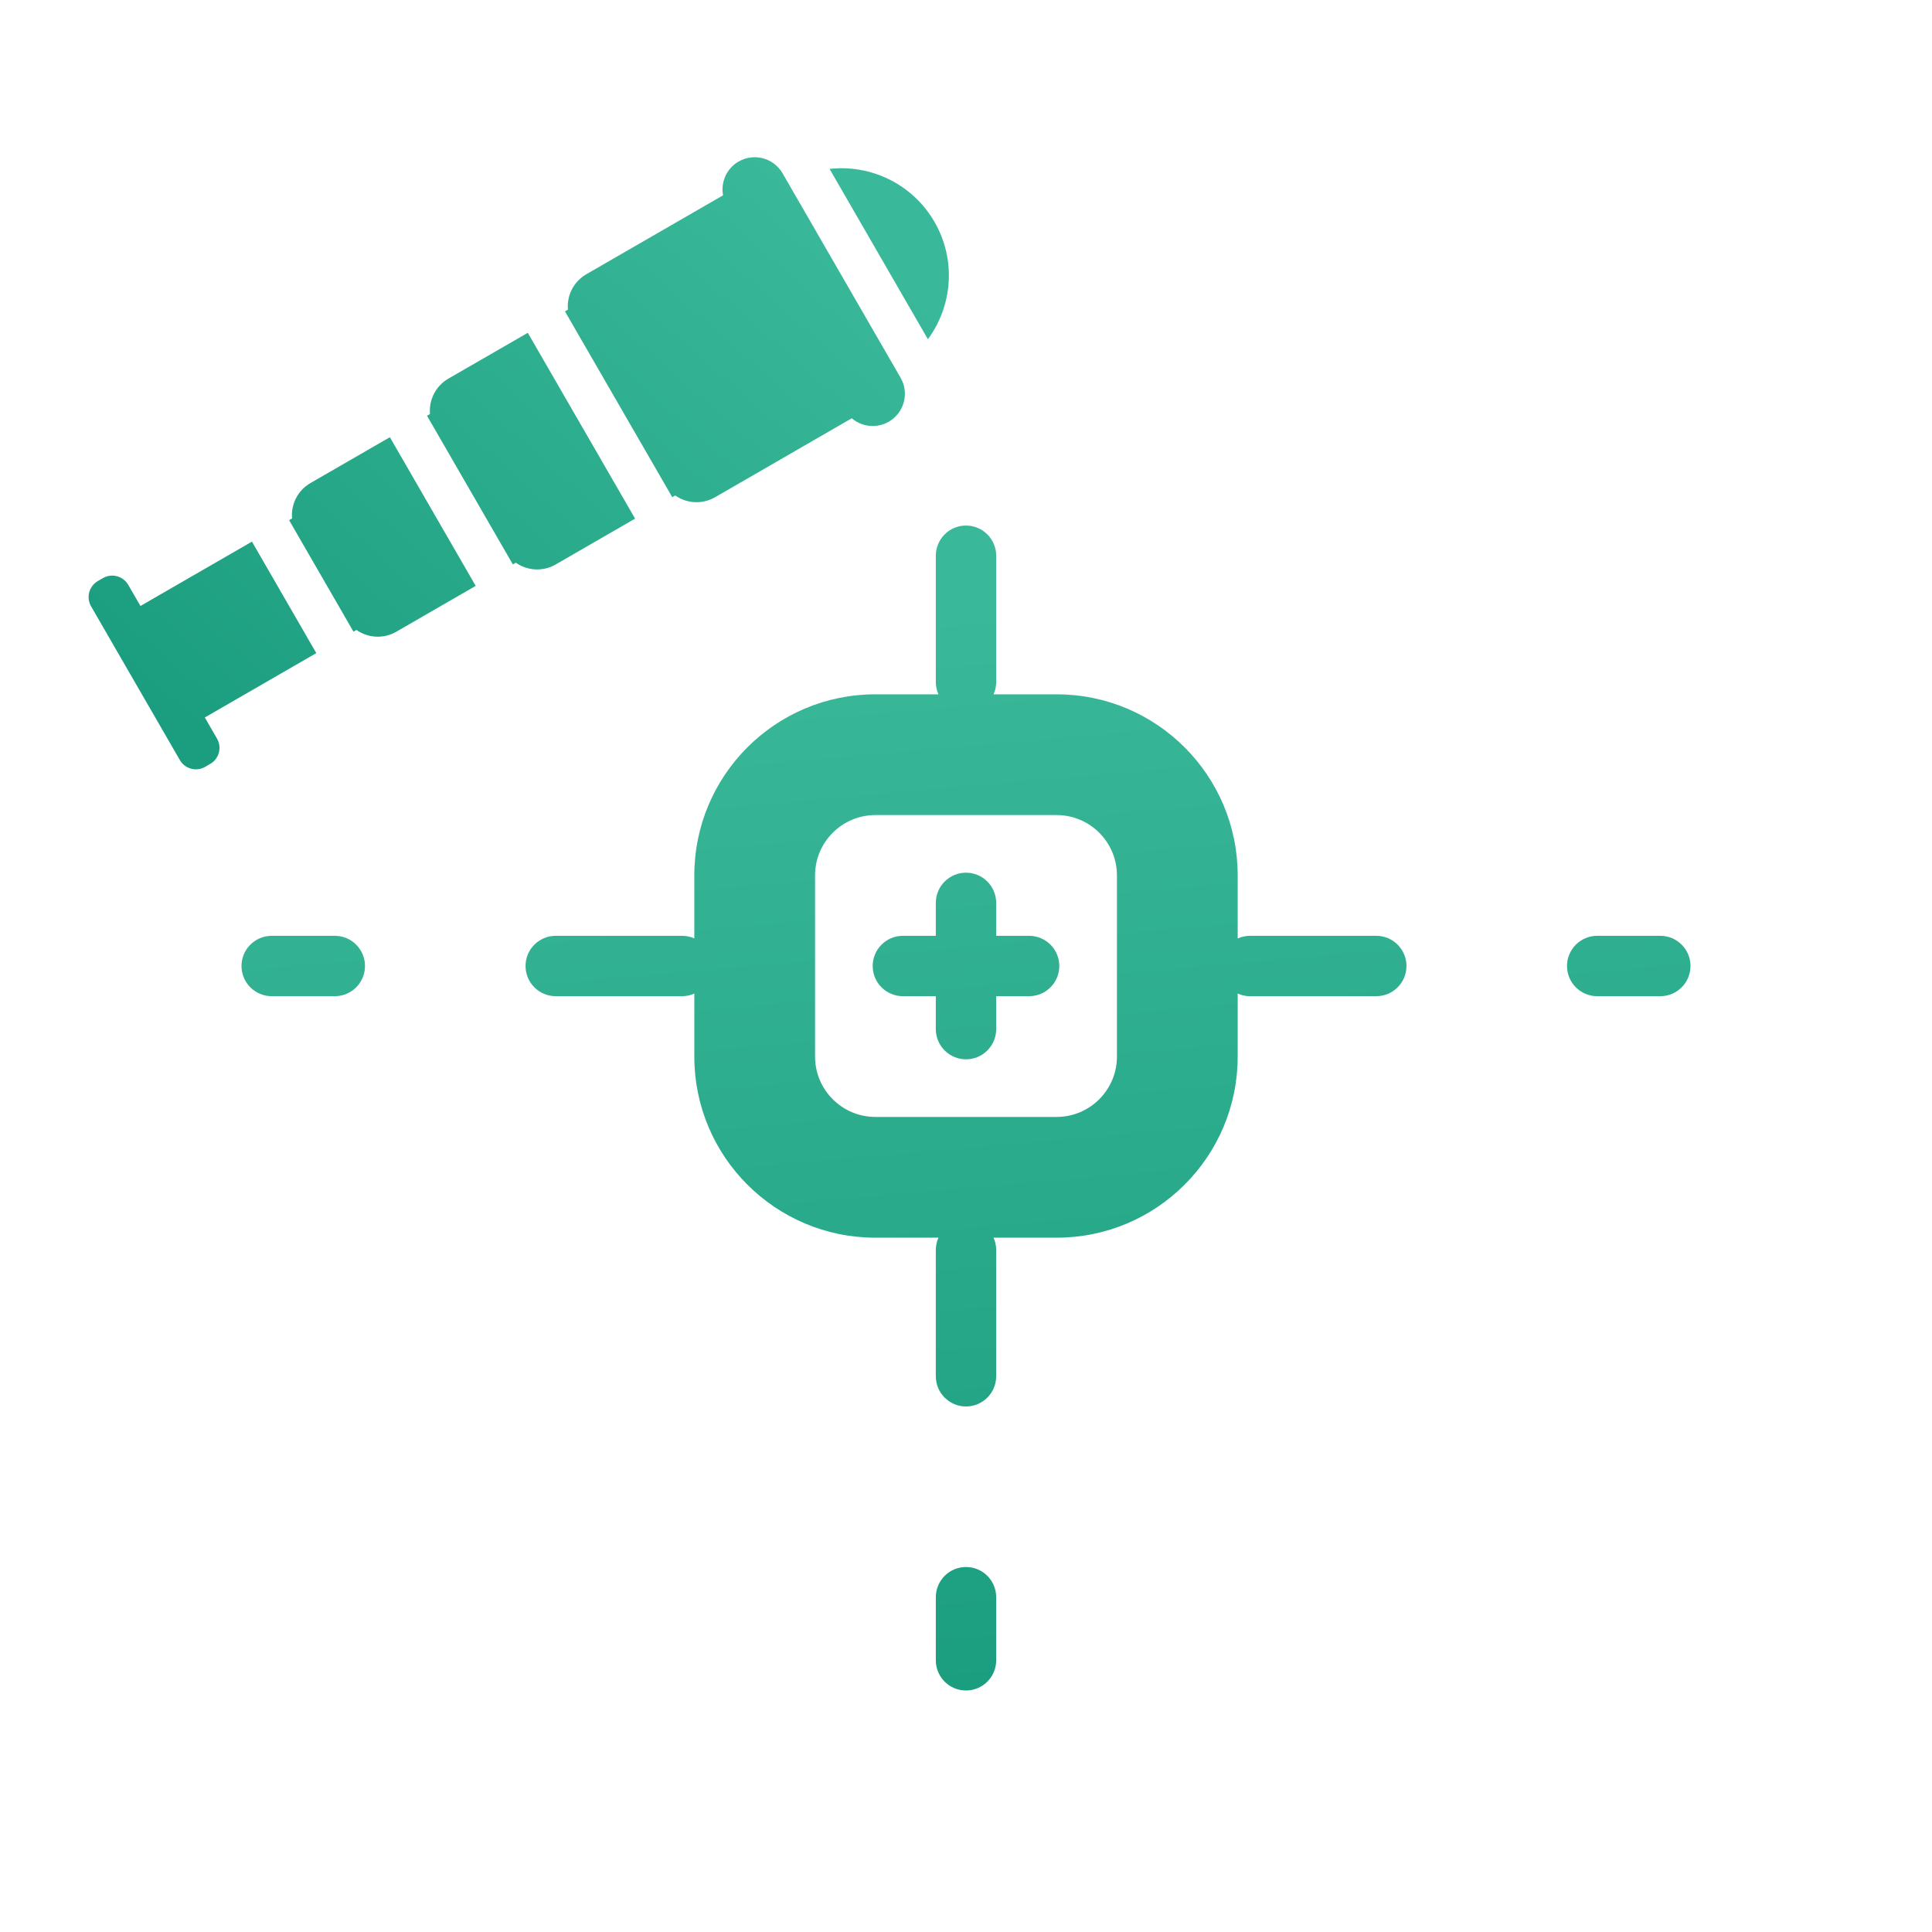 <svg width="64" height="64" viewBox="0 0 64 64" fill="none" xmlns="http://www.w3.org/2000/svg">
<path fill-rule="evenodd" clip-rule="evenodd" d="M32 17.409C32.552 17.409 33 17.857 33 18.409V22.591C33 23.143 32.552 23.591 32 23.591C31.448 23.591 31 23.143 31 22.591V18.409C31 17.857 31.448 17.409 32 17.409ZM32 28.909C32.552 28.909 33 29.357 33 29.909V34.091C33 34.643 32.552 35.091 32 35.091C31.448 35.091 31 34.643 31 34.091V29.909C31 29.357 31.448 28.909 32 28.909ZM32 40.409C32.552 40.409 33 40.857 33 41.409V45.591C33 46.143 32.552 46.591 32 46.591C31.448 46.591 31 46.143 31 45.591V41.409C31 40.857 31.448 40.409 32 40.409ZM32 51.909C32.552 51.909 33 52.357 33 52.909V55C33 55.552 32.552 56 32 56C31.448 56 31 55.552 31 55V52.909C31 52.357 31.448 51.909 32 51.909Z" fill="url(#paint0_linear_726_3164)"/>
<path fill-rule="evenodd" clip-rule="evenodd" d="M56 32C56 32.552 55.552 33 55 33H52.909C52.357 33 51.909 32.552 51.909 32C51.909 31.448 52.357 31 52.909 31H55C55.552 31 56 31.448 56 32ZM46.591 32C46.591 32.552 46.143 33 45.591 33H41.409C40.857 33 40.409 32.552 40.409 32C40.409 31.448 40.857 31 41.409 31H45.591C46.143 31 46.591 31.448 46.591 32ZM35.091 32C35.091 32.552 34.643 33 34.091 33H29.909C29.357 33 28.909 32.552 28.909 32C28.909 31.448 29.357 31 29.909 31H34.091C34.643 31 35.091 31.448 35.091 32ZM23.591 32C23.591 32.552 23.143 33 22.591 33H18.409C17.857 33 17.409 32.552 17.409 32C17.409 31.448 17.857 31 18.409 31H22.591C23.143 31 23.591 31.448 23.591 32ZM12.091 32C12.091 32.552 11.643 33 11.091 33H9C8.448 33 8 32.552 8 32C8 31.448 8.448 31 9 31H11.091C11.643 31 12.091 31.448 12.091 32Z" fill="url(#paint1_linear_726_3164)"/>
<path fill-rule="evenodd" clip-rule="evenodd" d="M29 23H35C38.314 23 41 25.686 41 29V35C41 38.314 38.314 41 35 41H29C25.686 41 23 38.314 23 35V29C23 25.686 25.686 23 29 23ZM29 27C27.895 27 27 27.895 27 29V35C27 36.105 27.895 37 29 37H35C36.105 37 37 36.105 37 35V29C37 27.895 36.105 27 35 27H29Z" fill="url(#paint2_linear_726_3164)"/>
<path fill-rule="evenodd" clip-rule="evenodd" d="M23.952 6.47L19.422 9.085C18.995 9.332 18.772 9.796 18.813 10.257L18.715 10.314L22.269 16.469L22.367 16.413C22.745 16.679 23.259 16.718 23.687 16.472L28.216 13.856C28.55 14.142 29.041 14.201 29.443 13.969C29.948 13.677 30.125 13.033 29.84 12.525L25.917 5.73C25.619 5.229 24.973 5.059 24.467 5.351C24.065 5.584 23.872 6.038 23.952 6.47ZM27.48 5.595L30.738 11.238C31.551 10.136 31.685 8.612 30.956 7.35C30.227 6.088 28.841 5.442 27.48 5.595ZM21.038 17.18L17.484 11.025L14.853 12.543C14.426 12.79 14.203 13.255 14.244 13.716L14.146 13.773L16.989 18.697L17.087 18.64C17.466 18.906 17.98 18.946 18.407 18.699L21.038 17.18ZM15.758 19.408L12.915 14.483L10.284 16.002C9.857 16.249 9.634 16.713 9.675 17.174L9.577 17.231L11.709 20.924L11.807 20.868C12.186 21.134 12.7 21.173 13.127 20.927L15.758 19.408ZM10.478 21.635L8.346 17.942L4.652 20.074L4.249 19.375C4.079 19.081 3.704 18.981 3.41 19.15L3.242 19.247C2.949 19.417 2.848 19.792 3.017 20.085L4.033 21.845L4.035 21.848L4.94 23.416L4.942 23.419L5.958 25.178C6.127 25.471 6.502 25.572 6.796 25.403L6.964 25.305C7.258 25.136 7.358 24.761 7.189 24.467L6.785 23.767L10.478 21.635Z" fill="url(#paint3_linear_726_3164)"/>
<defs>
<linearGradient id="paint0_linear_726_3164" x1="31.4" y1="20.108" x2="34.546" y2="55.776" gradientUnits="userSpaceOnUse">
<stop stop-color="#3AB99A"/>
<stop offset="1" stop-color="#1B9E7F"/>
</linearGradient>
<linearGradient id="paint1_linear_726_3164" x1="31.4" y1="20.108" x2="34.546" y2="55.776" gradientUnits="userSpaceOnUse">
<stop stop-color="#3AB99A"/>
<stop offset="1" stop-color="#1B9E7F"/>
</linearGradient>
<linearGradient id="paint2_linear_726_3164" x1="31.4" y1="20.108" x2="34.546" y2="55.776" gradientUnits="userSpaceOnUse">
<stop stop-color="#3AB99A"/>
<stop offset="1" stop-color="#1B9E7F"/>
</linearGradient>
<linearGradient id="paint3_linear_726_3164" x1="29.043" y1="8.311" x2="11.21" y2="28.554" gradientUnits="userSpaceOnUse">
<stop stop-color="#3AB99A"/>
<stop offset="1" stop-color="#1B9E7F"/>
</linearGradient>
</defs>
</svg>
